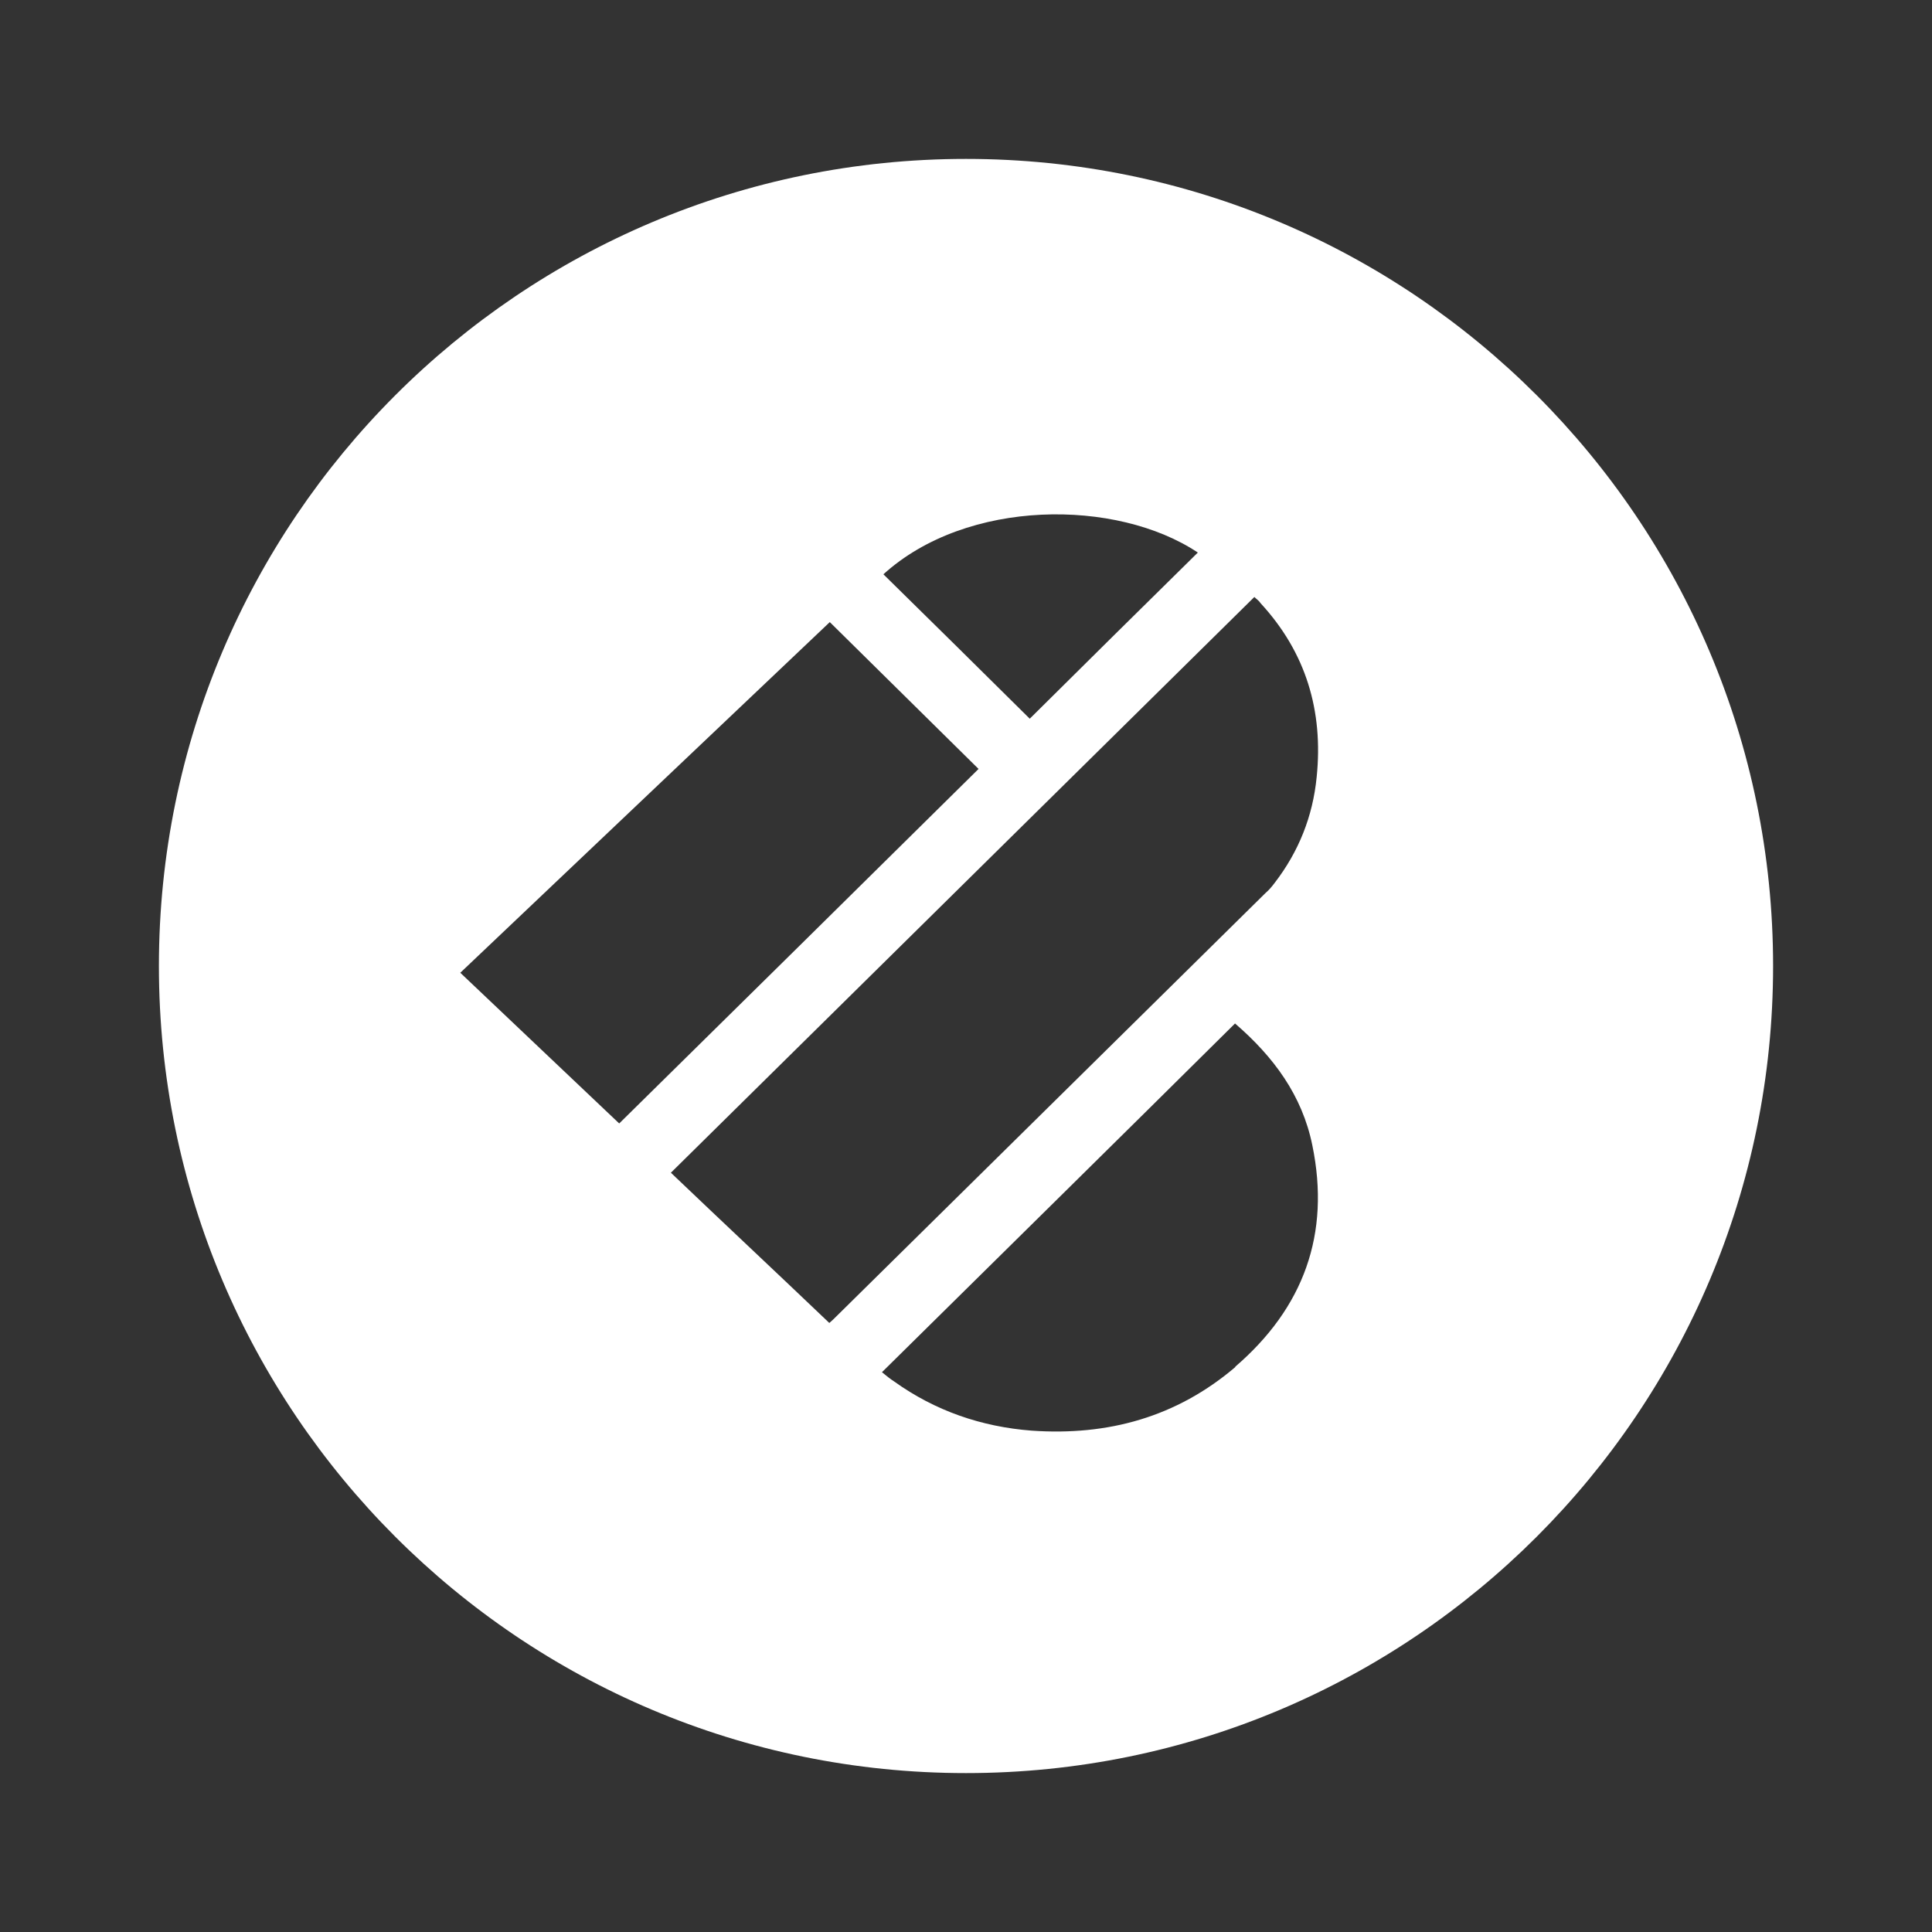 <?xml version="1.0" encoding="UTF-8"?>
<svg id="Layer_1" xmlns="http://www.w3.org/2000/svg" version="1.1" viewBox="0 0 400 400">
  <rect x="0" y="0" width="400" height="400" fill="#333333" stroke="none"/>
  <!-- Generator: Adobe Illustrator 29.5.1, SVG Export Plug-In . SVG Version: 2.1.0 Build 141)  -->
  <defs>
    <style>
      .st0 {
        fill: #fff;
      }
    </style>
  </defs>
  <path class="st0" d="M200,32.9c-92.3,0-167.1,74.8-167.1,167.1s74.8,167.1,167.1,167.1,167.1-74.8,167.1-167.1S292.3,32.9,200,32.9ZM248,114.4c-11.6,11.4-23.1,22.8-34.8,34.4-10.1-10-20.2-20-30.3-29.9,17.3-15.7,48.3-15.7,65.1-4.5h0ZM95.3,201.4c25.5-24.2,50.9-48.3,76.5-72.6,10.3,10.2,20.5,20.2,30.8,30.4-24.8,24.5-49.5,48.9-74.4,73.4-11-10.4-21.8-20.7-32.9-31.2h0ZM171.8,274c-11-10.5-21.9-20.7-32.9-31.2,40.3-39.8,80.5-79.4,120.8-119.2.5.5,1,.8,1.3,1.3,9.4,10.2,13,22.3,11.6,36-.8,8.1-3.7,15.4-8.7,21.9-.6.8-1.2,1.5-1.9,2.1-29.6,29.2-59.2,58.4-88.8,87.6-.5.5-.9.9-1.6,1.5h.2ZM255.8,283c-12.2,10.4-26.4,14.3-42.2,13.2-10.4-.8-20-4.1-28.5-10.2-.8-.5-1.5-1.1-2.5-1.9,24.4-24.1,48.8-48.1,73.1-72.2,8,6.9,13.9,14.9,16,25.2,3.8,18.4-1.8,33.7-16,45.9h0Z"/>
</svg>